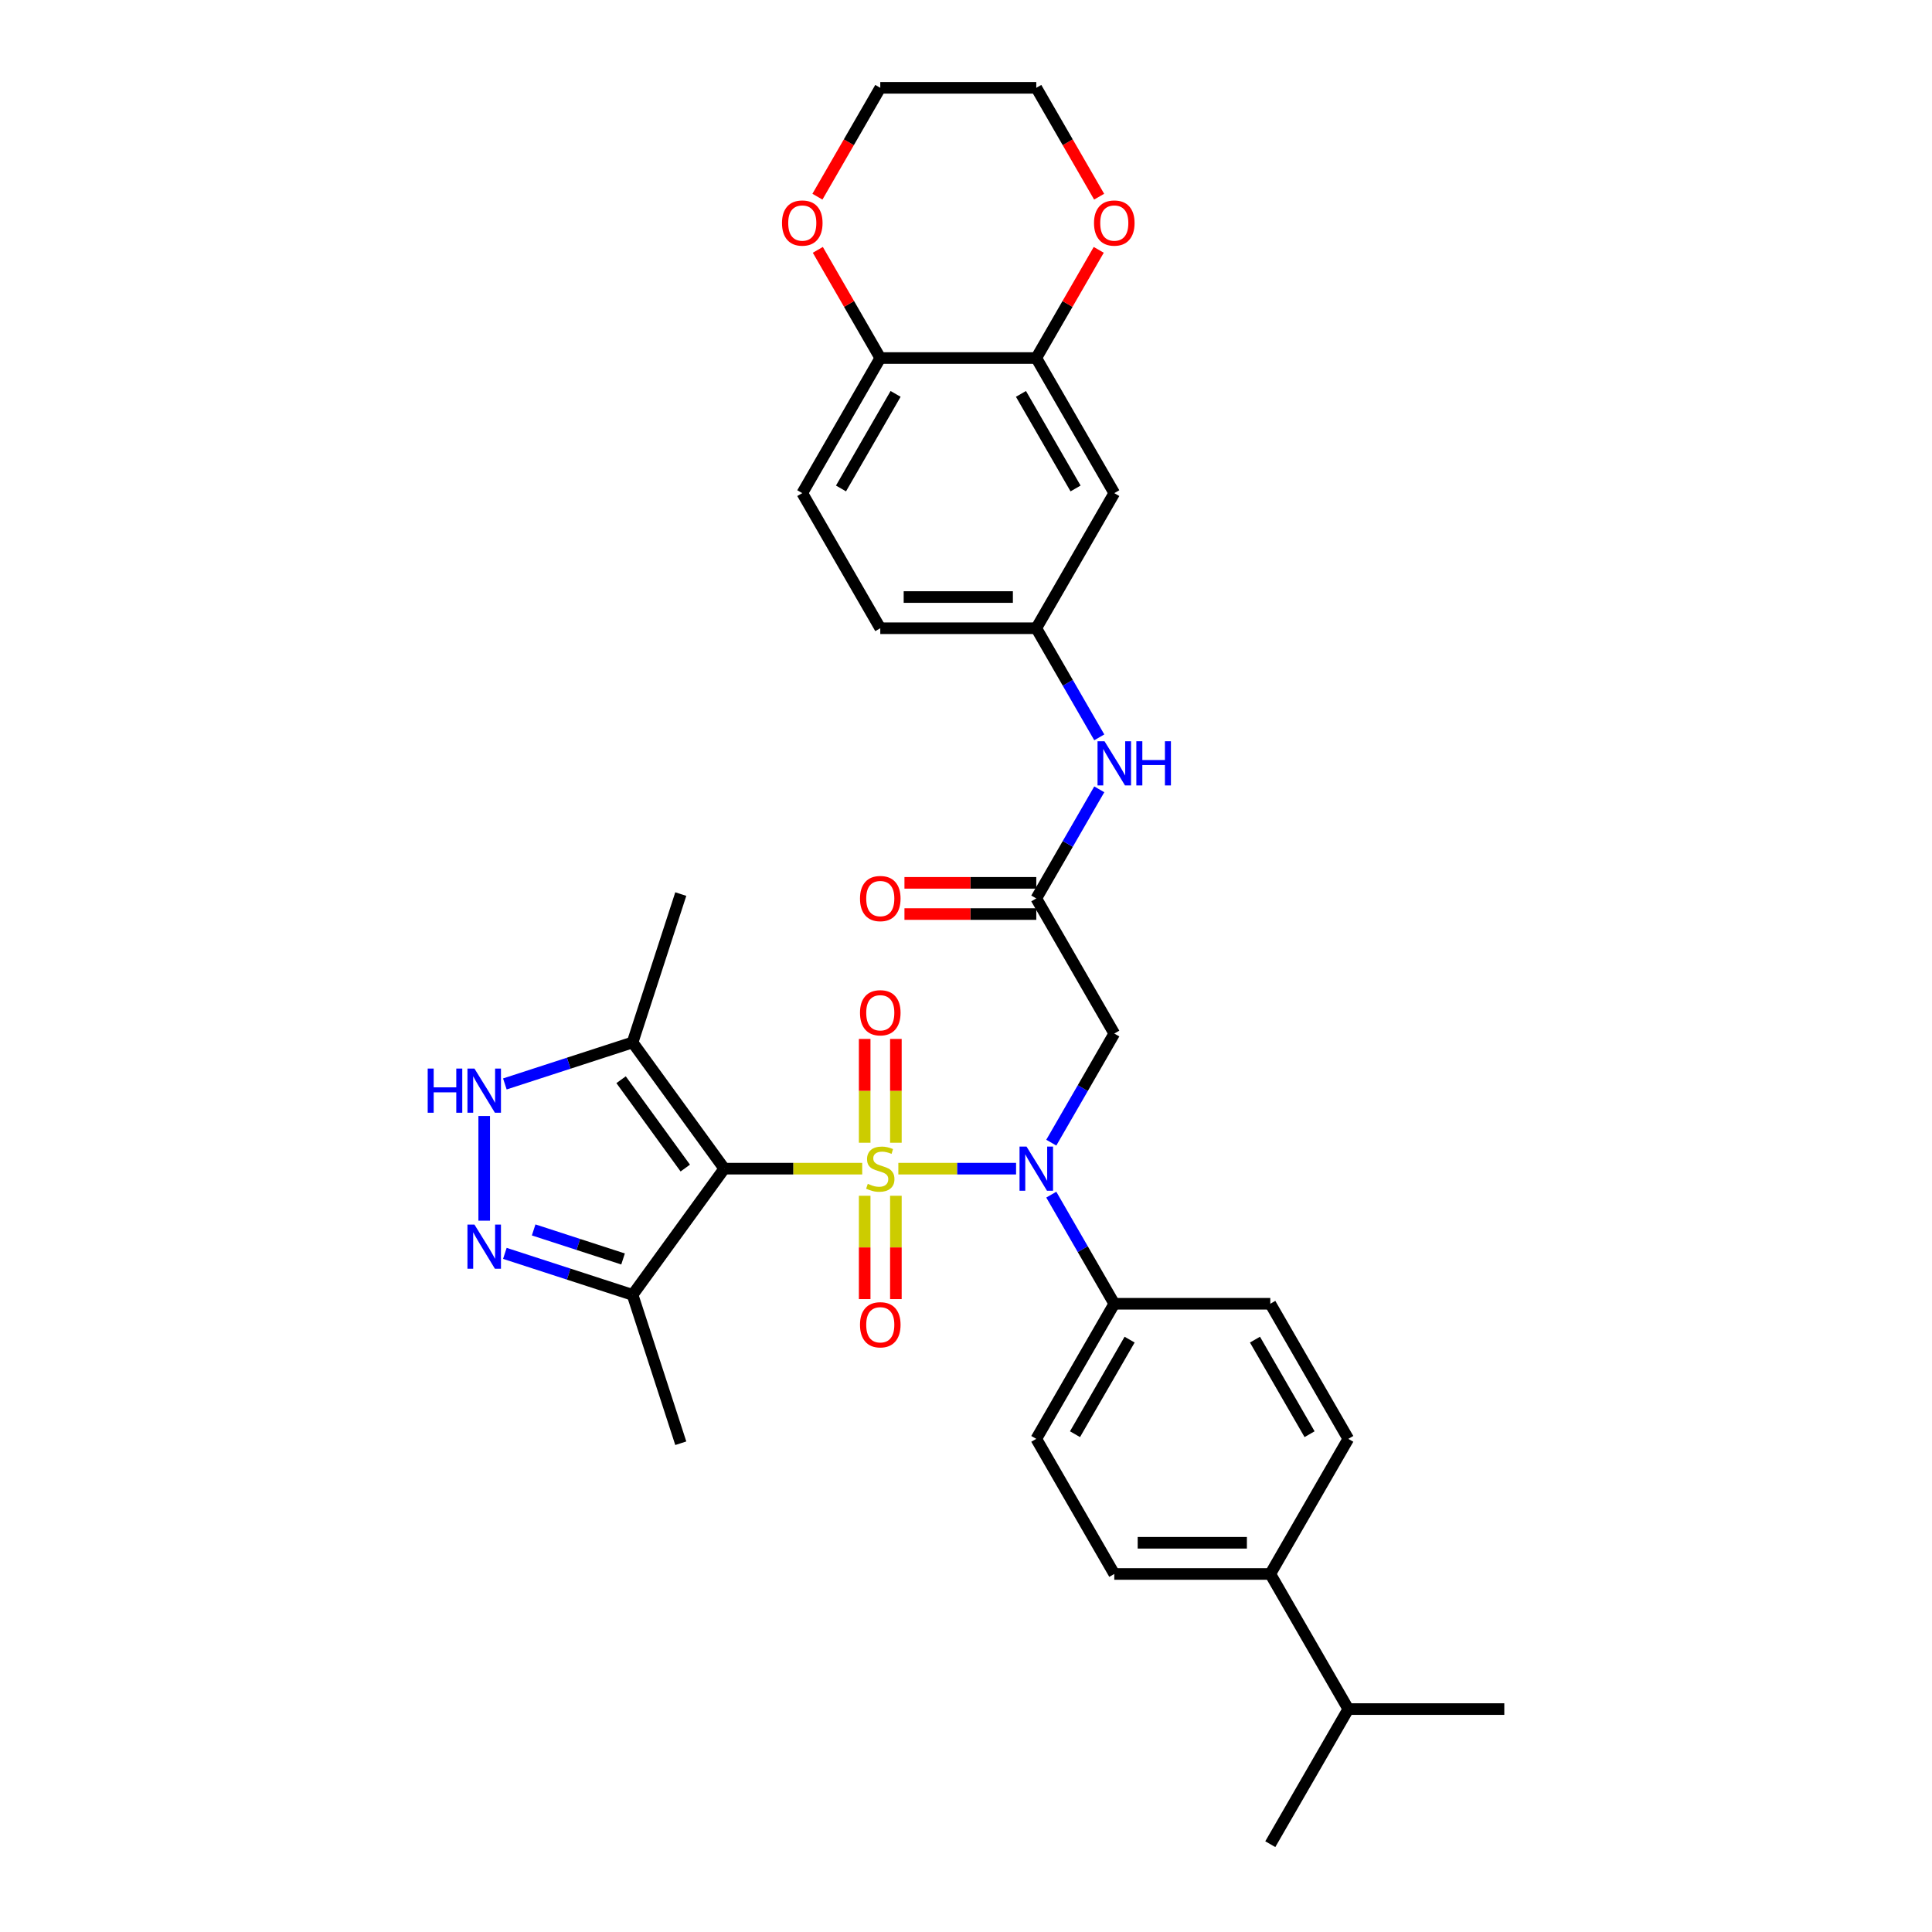 <?xml version='1.0' encoding='iso-8859-1'?>
<svg version='1.1' baseProfile='full'
              xmlns='http://www.w3.org/2000/svg'
                      xmlns:rdkit='http://www.rdkit.org/xml'
                      xmlns:xlink='http://www.w3.org/1999/xlink'
                  xml:space='preserve'
width='1000px' height='1000px' viewBox='0 0 1000 1000'>
<!-- END OF HEADER -->
<rect style='opacity:1.0;fill:#FFFFFF;stroke:none' width='1000' height='1000' x='0' y='0'> </rect>
<path class='bond-0' d='M 446.28,604.895 L 410.581,604.895' style='fill:none;fill-rule:evenodd;stroke:#CCCC00;stroke-width:6px;stroke-linecap:butt;stroke-linejoin:miter;stroke-opacity:1' />
<path class='bond-0' d='M 410.581,604.895 L 374.882,604.895' style='fill:none;fill-rule:evenodd;stroke:#000000;stroke-width:6px;stroke-linecap:butt;stroke-linejoin:miter;stroke-opacity:1' />
<path class='bond-1' d='M 464.981,604.895 L 495.451,604.895' style='fill:none;fill-rule:evenodd;stroke:#CCCC00;stroke-width:6px;stroke-linecap:butt;stroke-linejoin:miter;stroke-opacity:1' />
<path class='bond-1' d='M 495.451,604.895 L 525.921,604.895' style='fill:none;fill-rule:evenodd;stroke:#0000FF;stroke-width:6px;stroke-linecap:butt;stroke-linejoin:miter;stroke-opacity:1' />
<path class='bond-8' d='M 463.705,591.475 L 463.705,564.612' style='fill:none;fill-rule:evenodd;stroke:#CCCC00;stroke-width:6px;stroke-linecap:butt;stroke-linejoin:miter;stroke-opacity:1' />
<path class='bond-8' d='M 463.705,564.612 L 463.705,537.748' style='fill:none;fill-rule:evenodd;stroke:#FF0000;stroke-width:6px;stroke-linecap:butt;stroke-linejoin:miter;stroke-opacity:1' />
<path class='bond-8' d='M 447.556,591.475 L 447.556,564.612' style='fill:none;fill-rule:evenodd;stroke:#CCCC00;stroke-width:6px;stroke-linecap:butt;stroke-linejoin:miter;stroke-opacity:1' />
<path class='bond-8' d='M 447.556,564.612 L 447.556,537.748' style='fill:none;fill-rule:evenodd;stroke:#FF0000;stroke-width:6px;stroke-linecap:butt;stroke-linejoin:miter;stroke-opacity:1' />
<path class='bond-9' d='M 447.556,618.929 L 447.556,645.671' style='fill:none;fill-rule:evenodd;stroke:#CCCC00;stroke-width:6px;stroke-linecap:butt;stroke-linejoin:miter;stroke-opacity:1' />
<path class='bond-9' d='M 447.556,645.671 L 447.556,672.412' style='fill:none;fill-rule:evenodd;stroke:#FF0000;stroke-width:6px;stroke-linecap:butt;stroke-linejoin:miter;stroke-opacity:1' />
<path class='bond-9' d='M 463.705,618.929 L 463.705,645.671' style='fill:none;fill-rule:evenodd;stroke:#CCCC00;stroke-width:6px;stroke-linecap:butt;stroke-linejoin:miter;stroke-opacity:1' />
<path class='bond-9' d='M 463.705,645.671 L 463.705,672.412' style='fill:none;fill-rule:evenodd;stroke:#FF0000;stroke-width:6px;stroke-linecap:butt;stroke-linejoin:miter;stroke-opacity:1' />
<path class='bond-3' d='M 374.882,604.895 L 327.42,539.568' style='fill:none;fill-rule:evenodd;stroke:#000000;stroke-width:6px;stroke-linecap:butt;stroke-linejoin:miter;stroke-opacity:1' />
<path class='bond-3' d='M 354.697,604.589 L 321.474,558.86' style='fill:none;fill-rule:evenodd;stroke:#000000;stroke-width:6px;stroke-linecap:butt;stroke-linejoin:miter;stroke-opacity:1' />
<path class='bond-5' d='M 374.882,604.895 L 327.42,670.222' style='fill:none;fill-rule:evenodd;stroke:#000000;stroke-width:6px;stroke-linecap:butt;stroke-linejoin:miter;stroke-opacity:1' />
<path class='bond-6' d='M 544.146,591.442 L 560.449,563.204' style='fill:none;fill-rule:evenodd;stroke:#0000FF;stroke-width:6px;stroke-linecap:butt;stroke-linejoin:miter;stroke-opacity:1' />
<path class='bond-6' d='M 560.449,563.204 L 576.753,534.965' style='fill:none;fill-rule:evenodd;stroke:#000000;stroke-width:6px;stroke-linecap:butt;stroke-linejoin:miter;stroke-opacity:1' />
<path class='bond-11' d='M 544.146,618.348 L 560.449,646.586' style='fill:none;fill-rule:evenodd;stroke:#0000FF;stroke-width:6px;stroke-linecap:butt;stroke-linejoin:miter;stroke-opacity:1' />
<path class='bond-11' d='M 560.449,646.586 L 576.753,674.825' style='fill:none;fill-rule:evenodd;stroke:#000000;stroke-width:6px;stroke-linecap:butt;stroke-linejoin:miter;stroke-opacity:1' />
<path class='bond-2' d='M 261.314,648.743 L 294.367,659.482' style='fill:none;fill-rule:evenodd;stroke:#0000FF;stroke-width:6px;stroke-linecap:butt;stroke-linejoin:miter;stroke-opacity:1' />
<path class='bond-2' d='M 294.367,659.482 L 327.42,670.222' style='fill:none;fill-rule:evenodd;stroke:#000000;stroke-width:6px;stroke-linecap:butt;stroke-linejoin:miter;stroke-opacity:1' />
<path class='bond-2' d='M 276.221,636.606 L 299.358,644.123' style='fill:none;fill-rule:evenodd;stroke:#0000FF;stroke-width:6px;stroke-linecap:butt;stroke-linejoin:miter;stroke-opacity:1' />
<path class='bond-2' d='M 299.358,644.123 L 322.494,651.641' style='fill:none;fill-rule:evenodd;stroke:#000000;stroke-width:6px;stroke-linecap:butt;stroke-linejoin:miter;stroke-opacity:1' />
<path class='bond-33' d='M 250.623,631.817 L 250.623,577.637' style='fill:none;fill-rule:evenodd;stroke:#0000FF;stroke-width:6px;stroke-linecap:butt;stroke-linejoin:miter;stroke-opacity:1' />
<path class='bond-4' d='M 327.42,539.568 L 294.367,550.308' style='fill:none;fill-rule:evenodd;stroke:#000000;stroke-width:6px;stroke-linecap:butt;stroke-linejoin:miter;stroke-opacity:1' />
<path class='bond-4' d='M 294.367,550.308 L 261.314,561.047' style='fill:none;fill-rule:evenodd;stroke:#0000FF;stroke-width:6px;stroke-linecap:butt;stroke-linejoin:miter;stroke-opacity:1' />
<path class='bond-27' d='M 327.42,539.568 L 352.372,462.772' style='fill:none;fill-rule:evenodd;stroke:#000000;stroke-width:6px;stroke-linecap:butt;stroke-linejoin:miter;stroke-opacity:1' />
<path class='bond-28' d='M 327.42,670.222 L 352.372,747.018' style='fill:none;fill-rule:evenodd;stroke:#000000;stroke-width:6px;stroke-linecap:butt;stroke-linejoin:miter;stroke-opacity:1' />
<path class='bond-7' d='M 576.753,534.965 L 536.379,465.035' style='fill:none;fill-rule:evenodd;stroke:#000000;stroke-width:6px;stroke-linecap:butt;stroke-linejoin:miter;stroke-opacity:1' />
<path class='bond-13' d='M 536.379,465.035 L 552.682,436.796' style='fill:none;fill-rule:evenodd;stroke:#000000;stroke-width:6px;stroke-linecap:butt;stroke-linejoin:miter;stroke-opacity:1' />
<path class='bond-13' d='M 552.682,436.796 L 568.986,408.558' style='fill:none;fill-rule:evenodd;stroke:#0000FF;stroke-width:6px;stroke-linecap:butt;stroke-linejoin:miter;stroke-opacity:1' />
<path class='bond-19' d='M 536.379,456.96 L 502.263,456.96' style='fill:none;fill-rule:evenodd;stroke:#000000;stroke-width:6px;stroke-linecap:butt;stroke-linejoin:miter;stroke-opacity:1' />
<path class='bond-19' d='M 502.263,456.96 L 468.146,456.96' style='fill:none;fill-rule:evenodd;stroke:#FF0000;stroke-width:6px;stroke-linecap:butt;stroke-linejoin:miter;stroke-opacity:1' />
<path class='bond-19' d='M 536.379,473.11 L 502.263,473.11' style='fill:none;fill-rule:evenodd;stroke:#000000;stroke-width:6px;stroke-linecap:butt;stroke-linejoin:miter;stroke-opacity:1' />
<path class='bond-19' d='M 502.263,473.11 L 468.146,473.11' style='fill:none;fill-rule:evenodd;stroke:#FF0000;stroke-width:6px;stroke-linecap:butt;stroke-linejoin:miter;stroke-opacity:1' />
<path class='bond-10' d='M 536.379,185.315 L 576.753,255.245' style='fill:none;fill-rule:evenodd;stroke:#000000;stroke-width:6px;stroke-linecap:butt;stroke-linejoin:miter;stroke-opacity:1' />
<path class='bond-10' d='M 528.449,203.879 L 556.711,252.83' style='fill:none;fill-rule:evenodd;stroke:#000000;stroke-width:6px;stroke-linecap:butt;stroke-linejoin:miter;stroke-opacity:1' />
<path class='bond-16' d='M 536.379,185.315 L 552.543,157.318' style='fill:none;fill-rule:evenodd;stroke:#000000;stroke-width:6px;stroke-linecap:butt;stroke-linejoin:miter;stroke-opacity:1' />
<path class='bond-16' d='M 552.543,157.318 L 568.706,129.322' style='fill:none;fill-rule:evenodd;stroke:#FF0000;stroke-width:6px;stroke-linecap:butt;stroke-linejoin:miter;stroke-opacity:1' />
<path class='bond-35' d='M 536.379,185.315 L 455.631,185.315' style='fill:none;fill-rule:evenodd;stroke:#000000;stroke-width:6px;stroke-linecap:butt;stroke-linejoin:miter;stroke-opacity:1' />
<path class='bond-20' d='M 576.753,674.825 L 657.501,674.825' style='fill:none;fill-rule:evenodd;stroke:#000000;stroke-width:6px;stroke-linecap:butt;stroke-linejoin:miter;stroke-opacity:1' />
<path class='bond-21' d='M 576.753,674.825 L 536.379,744.755' style='fill:none;fill-rule:evenodd;stroke:#000000;stroke-width:6px;stroke-linecap:butt;stroke-linejoin:miter;stroke-opacity:1' />
<path class='bond-21' d='M 584.683,693.39 L 556.421,742.341' style='fill:none;fill-rule:evenodd;stroke:#000000;stroke-width:6px;stroke-linecap:butt;stroke-linejoin:miter;stroke-opacity:1' />
<path class='bond-12' d='M 576.753,255.245 L 536.379,325.175' style='fill:none;fill-rule:evenodd;stroke:#000000;stroke-width:6px;stroke-linecap:butt;stroke-linejoin:miter;stroke-opacity:1' />
<path class='bond-15' d='M 568.986,381.652 L 552.682,353.414' style='fill:none;fill-rule:evenodd;stroke:#0000FF;stroke-width:6px;stroke-linecap:butt;stroke-linejoin:miter;stroke-opacity:1' />
<path class='bond-15' d='M 552.682,353.414 L 536.379,325.175' style='fill:none;fill-rule:evenodd;stroke:#000000;stroke-width:6px;stroke-linecap:butt;stroke-linejoin:miter;stroke-opacity:1' />
<path class='bond-14' d='M 455.631,185.315 L 415.256,255.245' style='fill:none;fill-rule:evenodd;stroke:#000000;stroke-width:6px;stroke-linecap:butt;stroke-linejoin:miter;stroke-opacity:1' />
<path class='bond-14' d='M 463.56,203.879 L 435.298,252.83' style='fill:none;fill-rule:evenodd;stroke:#000000;stroke-width:6px;stroke-linecap:butt;stroke-linejoin:miter;stroke-opacity:1' />
<path class='bond-17' d='M 455.631,185.315 L 439.467,157.318' style='fill:none;fill-rule:evenodd;stroke:#000000;stroke-width:6px;stroke-linecap:butt;stroke-linejoin:miter;stroke-opacity:1' />
<path class='bond-17' d='M 439.467,157.318 L 423.303,129.322' style='fill:none;fill-rule:evenodd;stroke:#FF0000;stroke-width:6px;stroke-linecap:butt;stroke-linejoin:miter;stroke-opacity:1' />
<path class='bond-25' d='M 536.379,325.175 L 455.631,325.175' style='fill:none;fill-rule:evenodd;stroke:#000000;stroke-width:6px;stroke-linecap:butt;stroke-linejoin:miter;stroke-opacity:1' />
<path class='bond-25' d='M 524.267,309.025 L 467.743,309.025' style='fill:none;fill-rule:evenodd;stroke:#000000;stroke-width:6px;stroke-linecap:butt;stroke-linejoin:miter;stroke-opacity:1' />
<path class='bond-29' d='M 568.911,101.803 L 552.645,73.629' style='fill:none;fill-rule:evenodd;stroke:#FF0000;stroke-width:6px;stroke-linecap:butt;stroke-linejoin:miter;stroke-opacity:1' />
<path class='bond-29' d='M 552.645,73.629 L 536.379,45.455' style='fill:none;fill-rule:evenodd;stroke:#000000;stroke-width:6px;stroke-linecap:butt;stroke-linejoin:miter;stroke-opacity:1' />
<path class='bond-30' d='M 423.098,101.803 L 439.364,73.629' style='fill:none;fill-rule:evenodd;stroke:#FF0000;stroke-width:6px;stroke-linecap:butt;stroke-linejoin:miter;stroke-opacity:1' />
<path class='bond-30' d='M 439.364,73.629 L 455.631,45.455' style='fill:none;fill-rule:evenodd;stroke:#000000;stroke-width:6px;stroke-linecap:butt;stroke-linejoin:miter;stroke-opacity:1' />
<path class='bond-18' d='M 657.501,814.685 L 576.753,814.685' style='fill:none;fill-rule:evenodd;stroke:#000000;stroke-width:6px;stroke-linecap:butt;stroke-linejoin:miter;stroke-opacity:1' />
<path class='bond-18' d='M 645.389,798.536 L 588.865,798.536' style='fill:none;fill-rule:evenodd;stroke:#000000;stroke-width:6px;stroke-linecap:butt;stroke-linejoin:miter;stroke-opacity:1' />
<path class='bond-26' d='M 657.501,814.685 L 697.875,884.615' style='fill:none;fill-rule:evenodd;stroke:#000000;stroke-width:6px;stroke-linecap:butt;stroke-linejoin:miter;stroke-opacity:1' />
<path class='bond-34' d='M 657.501,814.685 L 697.875,744.755' style='fill:none;fill-rule:evenodd;stroke:#000000;stroke-width:6px;stroke-linecap:butt;stroke-linejoin:miter;stroke-opacity:1' />
<path class='bond-23' d='M 657.501,674.825 L 697.875,744.755' style='fill:none;fill-rule:evenodd;stroke:#000000;stroke-width:6px;stroke-linecap:butt;stroke-linejoin:miter;stroke-opacity:1' />
<path class='bond-23' d='M 649.571,693.39 L 677.833,742.341' style='fill:none;fill-rule:evenodd;stroke:#000000;stroke-width:6px;stroke-linecap:butt;stroke-linejoin:miter;stroke-opacity:1' />
<path class='bond-22' d='M 536.379,744.755 L 576.753,814.685' style='fill:none;fill-rule:evenodd;stroke:#000000;stroke-width:6px;stroke-linecap:butt;stroke-linejoin:miter;stroke-opacity:1' />
<path class='bond-24' d='M 415.256,255.245 L 455.631,325.175' style='fill:none;fill-rule:evenodd;stroke:#000000;stroke-width:6px;stroke-linecap:butt;stroke-linejoin:miter;stroke-opacity:1' />
<path class='bond-31' d='M 697.875,884.615 L 657.501,954.545' style='fill:none;fill-rule:evenodd;stroke:#000000;stroke-width:6px;stroke-linecap:butt;stroke-linejoin:miter;stroke-opacity:1' />
<path class='bond-32' d='M 697.875,884.615 L 778.624,884.615' style='fill:none;fill-rule:evenodd;stroke:#000000;stroke-width:6px;stroke-linecap:butt;stroke-linejoin:miter;stroke-opacity:1' />
<path class='bond-36' d='M 536.379,45.455 L 455.631,45.455' style='fill:none;fill-rule:evenodd;stroke:#000000;stroke-width:6px;stroke-linecap:butt;stroke-linejoin:miter;stroke-opacity:1' />
<path  class='atom-0' d='M 449.171 612.744
Q 449.429 612.841, 450.495 613.293
Q 451.561 613.745, 452.724 614.036
Q 453.919 614.294, 455.081 614.294
Q 457.245 614.294, 458.505 613.261
Q 459.765 612.195, 459.765 610.354
Q 459.765 609.094, 459.119 608.319
Q 458.505 607.544, 457.536 607.124
Q 456.567 606.704, 454.952 606.219
Q 452.917 605.606, 451.69 605.024
Q 450.495 604.443, 449.623 603.216
Q 448.783 601.988, 448.783 599.921
Q 448.783 597.046, 450.721 595.27
Q 452.691 593.493, 456.567 593.493
Q 459.216 593.493, 462.22 594.753
L 461.477 597.24
Q 458.731 596.11, 456.664 596.11
Q 454.435 596.11, 453.208 597.046
Q 451.981 597.951, 452.013 599.533
Q 452.013 600.761, 452.627 601.504
Q 453.273 602.247, 454.177 602.666
Q 455.114 603.086, 456.664 603.571
Q 458.731 604.217, 459.959 604.863
Q 461.186 605.509, 462.058 606.833
Q 462.962 608.125, 462.962 610.354
Q 462.962 613.519, 460.831 615.231
Q 458.731 616.91, 455.211 616.91
Q 453.176 616.91, 451.625 616.458
Q 450.107 616.038, 448.299 615.295
L 449.171 612.744
' fill='#CCCC00'/>
<path  class='atom-2' d='M 531.324 593.461
L 538.817 605.573
Q 539.56 606.768, 540.755 608.933
Q 541.95 611.097, 542.015 611.226
L 542.015 593.461
L 545.051 593.461
L 545.051 616.329
L 541.918 616.329
L 533.876 603.086
Q 532.939 601.536, 531.938 599.76
Q 530.969 597.983, 530.678 597.434
L 530.678 616.329
L 527.706 616.329
L 527.706 593.461
L 531.324 593.461
' fill='#0000FF'/>
<path  class='atom-3' d='M 245.569 633.835
L 253.062 645.948
Q 253.805 647.143, 255 649.307
Q 256.195 651.471, 256.26 651.6
L 256.26 633.835
L 259.296 633.835
L 259.296 656.703
L 256.163 656.703
L 248.12 643.46
Q 247.183 641.91, 246.182 640.134
Q 245.213 638.357, 244.923 637.808
L 244.923 656.703
L 241.951 656.703
L 241.951 633.835
L 245.569 633.835
' fill='#0000FF'/>
<path  class='atom-5' d='M 221.376 553.087
L 224.477 553.087
L 224.477 562.809
L 236.169 562.809
L 236.169 553.087
L 239.27 553.087
L 239.27 575.955
L 236.169 575.955
L 236.169 565.393
L 224.477 565.393
L 224.477 575.955
L 221.376 575.955
L 221.376 553.087
' fill='#0000FF'/>
<path  class='atom-5' d='M 245.569 553.087
L 253.062 565.199
Q 253.805 566.394, 255 568.558
Q 256.195 570.722, 256.26 570.852
L 256.26 553.087
L 259.296 553.087
L 259.296 575.955
L 256.163 575.955
L 248.12 562.712
Q 247.183 561.162, 246.182 559.385
Q 245.213 557.609, 244.923 557.06
L 244.923 575.955
L 241.951 575.955
L 241.951 553.087
L 245.569 553.087
' fill='#0000FF'/>
<path  class='atom-9' d='M 445.133 524.211
Q 445.133 518.721, 447.846 515.652
Q 450.56 512.584, 455.631 512.584
Q 460.701 512.584, 463.415 515.652
Q 466.128 518.721, 466.128 524.211
Q 466.128 529.767, 463.382 532.932
Q 460.637 536.065, 455.631 536.065
Q 450.592 536.065, 447.846 532.932
Q 445.133 529.799, 445.133 524.211
M 455.631 533.481
Q 459.119 533.481, 460.992 531.156
Q 462.898 528.798, 462.898 524.211
Q 462.898 519.722, 460.992 517.461
Q 459.119 515.168, 455.631 515.168
Q 452.142 515.168, 450.237 517.429
Q 448.363 519.69, 448.363 524.211
Q 448.363 528.83, 450.237 531.156
Q 452.142 533.481, 455.631 533.481
' fill='#FF0000'/>
<path  class='atom-10' d='M 445.133 685.708
Q 445.133 680.217, 447.846 677.149
Q 450.56 674.08, 455.631 674.08
Q 460.701 674.08, 463.415 677.149
Q 466.128 680.217, 466.128 685.708
Q 466.128 691.263, 463.382 694.429
Q 460.637 697.562, 455.631 697.562
Q 450.592 697.562, 447.846 694.429
Q 445.133 691.296, 445.133 685.708
M 455.631 694.978
Q 459.119 694.978, 460.992 692.652
Q 462.898 690.294, 462.898 685.708
Q 462.898 681.218, 460.992 678.957
Q 459.119 676.664, 455.631 676.664
Q 452.142 676.664, 450.237 678.925
Q 448.363 681.186, 448.363 685.708
Q 448.363 690.327, 450.237 692.652
Q 452.142 694.978, 455.631 694.978
' fill='#FF0000'/>
<path  class='atom-14' d='M 571.698 383.671
L 579.192 395.783
Q 579.934 396.978, 581.129 399.142
Q 582.325 401.306, 582.389 401.436
L 582.389 383.671
L 585.425 383.671
L 585.425 406.539
L 582.292 406.539
L 574.25 393.296
Q 573.313 391.746, 572.312 389.969
Q 571.343 388.193, 571.052 387.644
L 571.052 406.539
L 568.081 406.539
L 568.081 383.671
L 571.698 383.671
' fill='#0000FF'/>
<path  class='atom-14' d='M 588.171 383.671
L 591.271 383.671
L 591.271 393.393
L 602.964 393.393
L 602.964 383.671
L 606.065 383.671
L 606.065 406.539
L 602.964 406.539
L 602.964 395.977
L 591.271 395.977
L 591.271 406.539
L 588.171 406.539
L 588.171 383.671
' fill='#0000FF'/>
<path  class='atom-17' d='M 566.256 115.449
Q 566.256 109.958, 568.969 106.89
Q 571.682 103.821, 576.753 103.821
Q 581.824 103.821, 584.537 106.89
Q 587.25 109.958, 587.25 115.449
Q 587.25 121.005, 584.505 124.17
Q 581.759 127.303, 576.753 127.303
Q 571.714 127.303, 568.969 124.17
Q 566.256 121.037, 566.256 115.449
M 576.753 124.719
Q 580.241 124.719, 582.115 122.394
Q 584.02 120.036, 584.02 115.449
Q 584.02 110.96, 582.115 108.699
Q 580.241 106.405, 576.753 106.405
Q 573.265 106.405, 571.359 108.666
Q 569.486 110.927, 569.486 115.449
Q 569.486 120.068, 571.359 122.394
Q 573.265 124.719, 576.753 124.719
' fill='#FF0000'/>
<path  class='atom-18' d='M 404.759 115.449
Q 404.759 109.958, 407.472 106.89
Q 410.185 103.821, 415.256 103.821
Q 420.327 103.821, 423.04 106.89
Q 425.754 109.958, 425.754 115.449
Q 425.754 121.005, 423.008 124.17
Q 420.263 127.303, 415.256 127.303
Q 410.218 127.303, 407.472 124.17
Q 404.759 121.037, 404.759 115.449
M 415.256 124.719
Q 418.745 124.719, 420.618 122.394
Q 422.524 120.036, 422.524 115.449
Q 422.524 110.96, 420.618 108.699
Q 418.745 106.405, 415.256 106.405
Q 411.768 106.405, 409.862 108.666
Q 407.989 110.927, 407.989 115.449
Q 407.989 120.068, 409.862 122.394
Q 411.768 124.719, 415.256 124.719
' fill='#FF0000'/>
<path  class='atom-20' d='M 445.133 465.1
Q 445.133 459.609, 447.846 456.54
Q 450.56 453.472, 455.631 453.472
Q 460.701 453.472, 463.415 456.54
Q 466.128 459.609, 466.128 465.1
Q 466.128 470.655, 463.382 473.82
Q 460.637 476.953, 455.631 476.953
Q 450.592 476.953, 447.846 473.82
Q 445.133 470.687, 445.133 465.1
M 455.631 474.369
Q 459.119 474.369, 460.992 472.044
Q 462.898 469.686, 462.898 465.1
Q 462.898 460.61, 460.992 458.349
Q 459.119 456.056, 455.631 456.056
Q 452.142 456.056, 450.237 458.317
Q 448.363 460.578, 448.363 465.1
Q 448.363 469.718, 450.237 472.044
Q 452.142 474.369, 455.631 474.369
' fill='#FF0000'/>
</svg>
